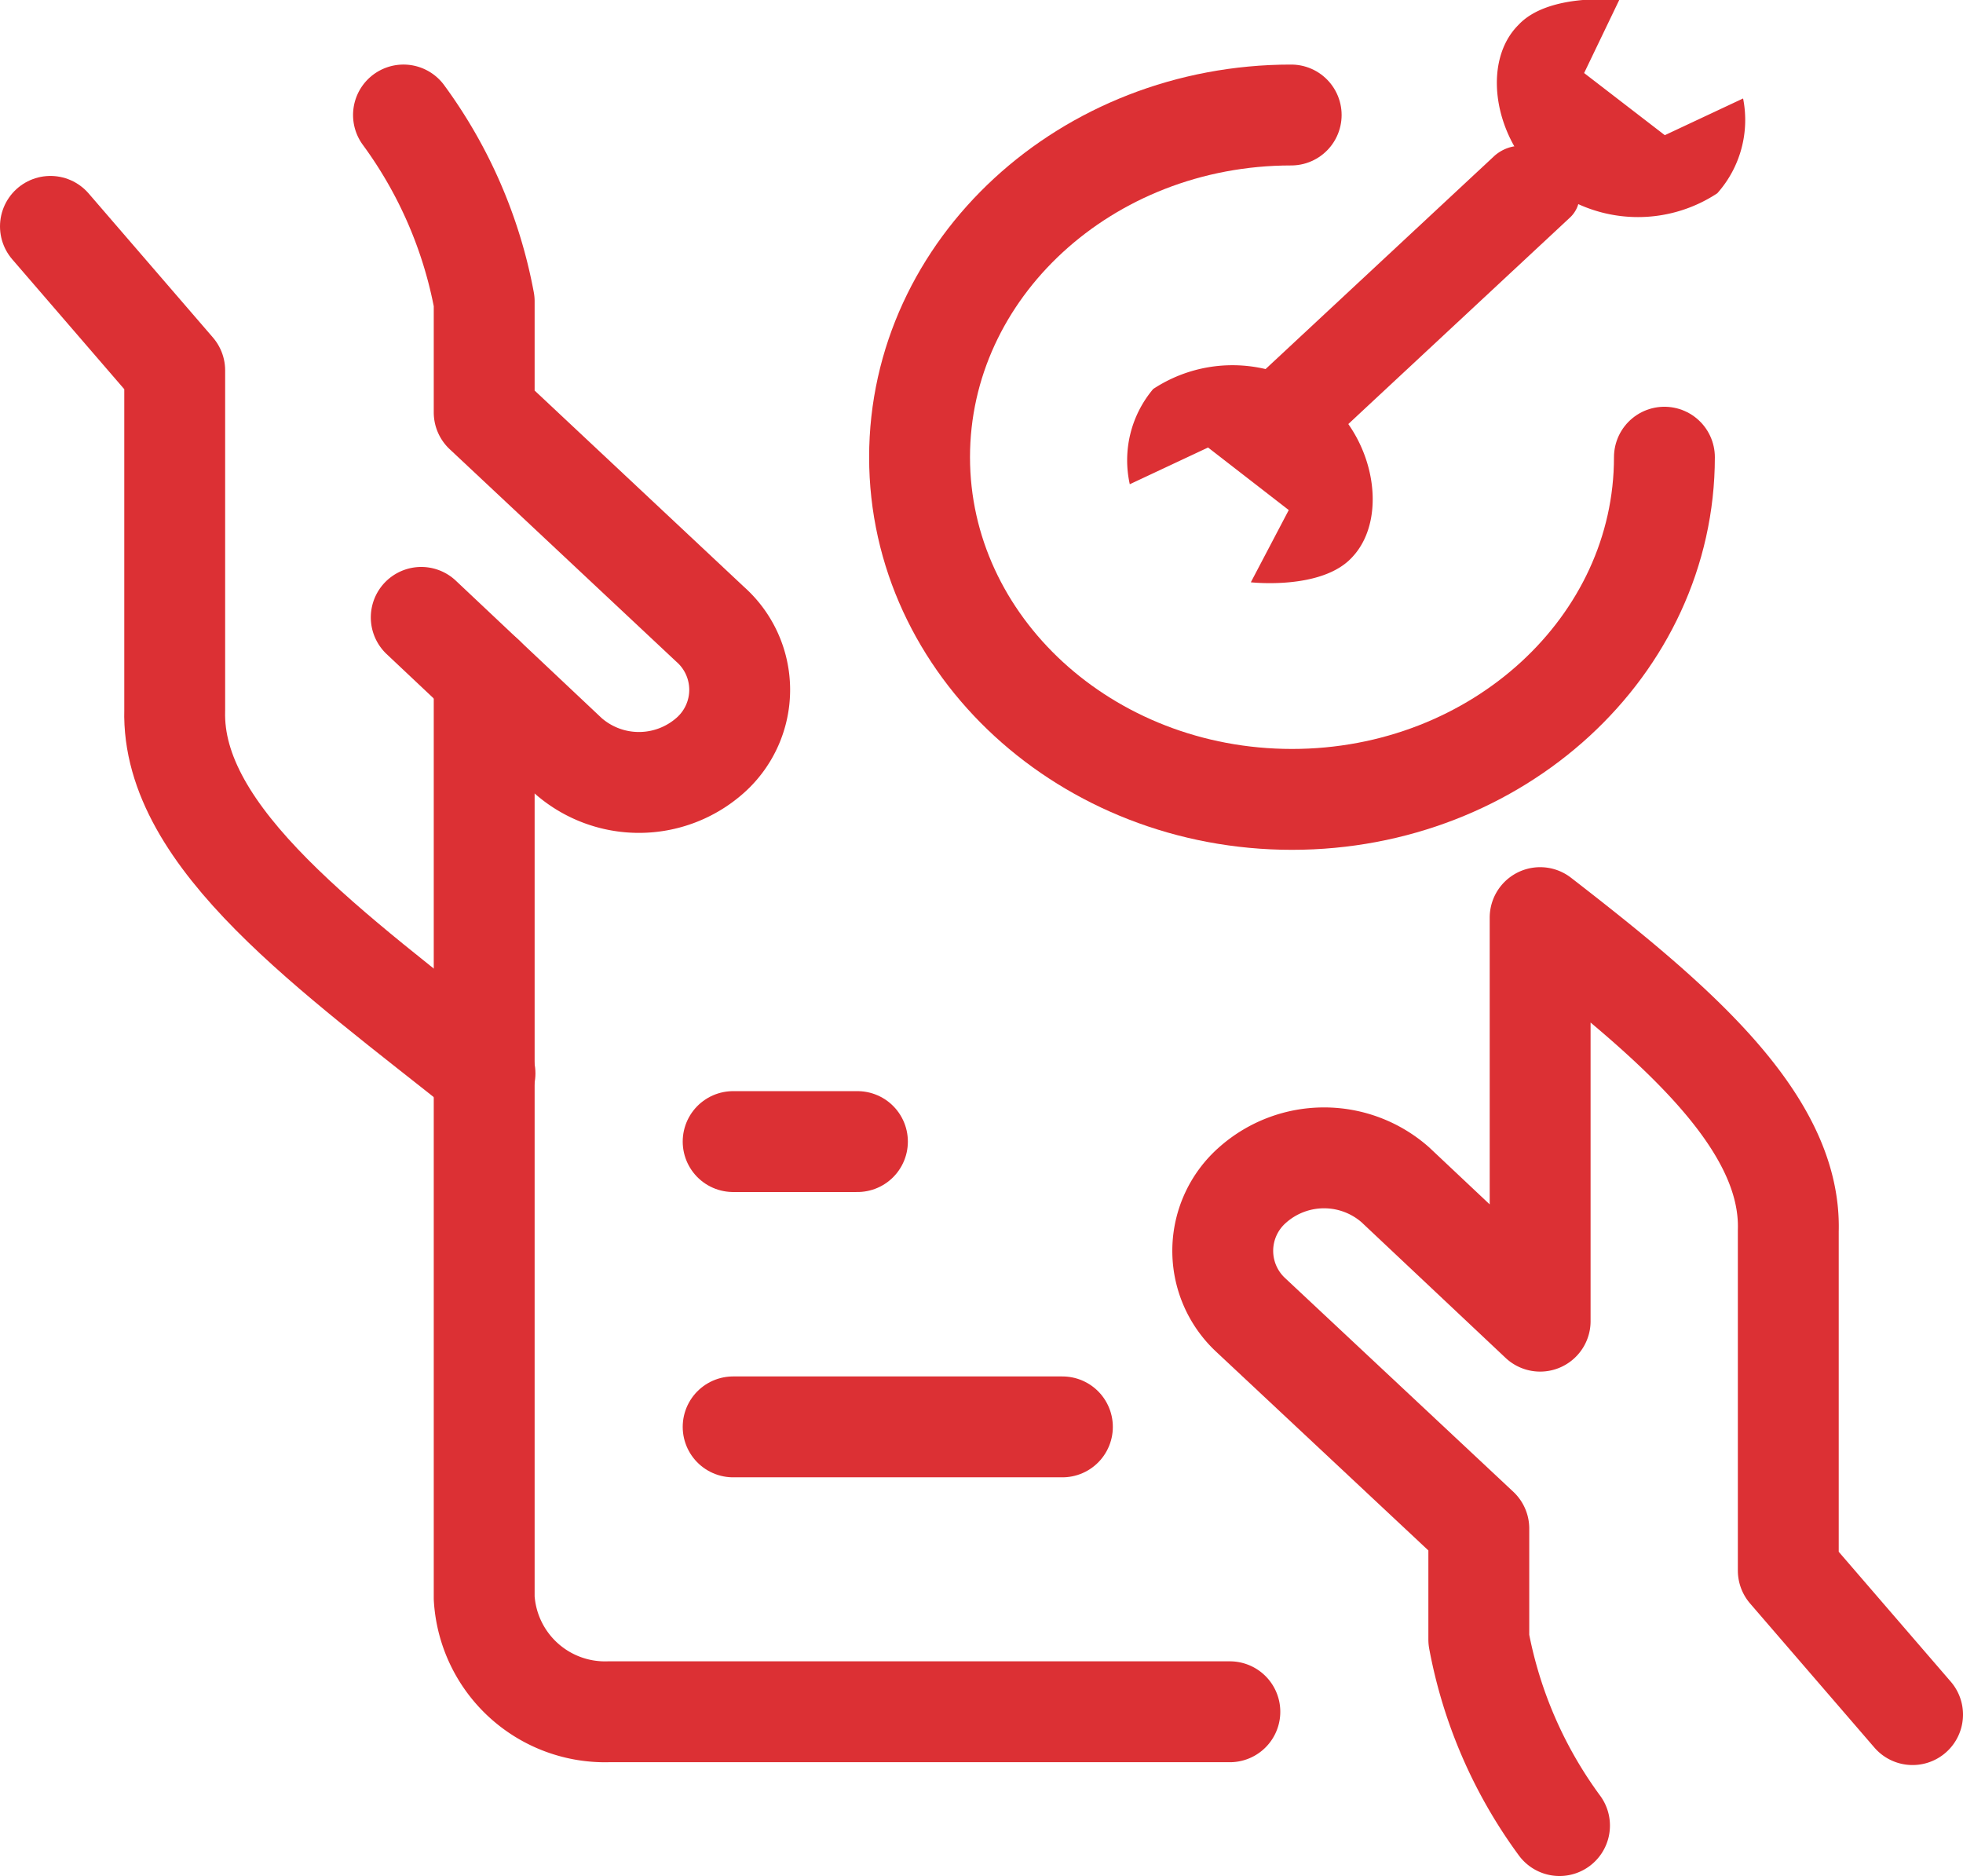<svg xmlns="http://www.w3.org/2000/svg" viewBox="0 0 48.65 46.49"><defs><style>.cls-1{fill:#dc3034;}.cls-2{fill:none;stroke:#dc3034;stroke-linecap:round;stroke-linejoin:round;stroke-width:2.5px;}</style></defs><title>onderhoudscontract_1</title><g id="Laag_2" data-name="Laag 2"><g id="Laag_1-2" data-name="Laag 1"><path class="cls-1" d="M31.41,10.31l.48.39a1,1,0,0,0,1.32,0l5.69-5.3a.74.74,0,0,0-.06-1.15l-.48-.39a1,1,0,0,0-1.32,0l-5.69,5.3A.74.74,0,0,0,31.41,10.31Z"/><path class="cls-1" d="M40.13,0s-1.75-.19-2.5.62c-1,1-.55,3.19,1,4.17a3.57,3.57,0,0,0,3.93,0,2.73,2.73,0,0,0,.64-2.35l-1.94.91-2-1.54Z"/><path class="cls-1" d="M31,14.43s1.76.2,2.51-.62c.95-1,.55-3.19-1-4.17a3.57,3.57,0,0,0-3.93,0A2.74,2.74,0,0,0,28,12l1.94-.91,2,1.55Z"/><path class="cls-2" d="M1.25,5.61,4.33,9.18V17.6c-.09,3.18,3.93,6,7.69,9"/><path class="cls-2" d="M10.44,15.3l3.63,3.42a2.66,2.66,0,0,0,3.53,0,2.17,2.17,0,0,0,0-3.25L12,10.22V7.47a11.29,11.29,0,0,0-2-4.62"/><path class="cls-2" d="M12,16.77V39.6a3,3,0,0,0,3.08,2.82H30.48"/><path class="cls-2" d="M47.4,42.49l-3.08-3.57V30.5c.08-2.75-2.91-5.25-6.15-7.76v10l-3.59-3.38a2.67,2.67,0,0,0-3.53,0A2.17,2.17,0,0,0,31,32.59l5.65,5.29v2.75a11.25,11.25,0,0,0,2,4.61"/><path class="cls-2" d="M26.33,35.36H18.17"/><path class="cls-2" d="M21.25,28.29H18.17"/><path class="cls-2" d="M41.25,11.33c0,4.68-4.14,8.48-9.23,8.48s-9.23-3.8-9.23-8.48S26.92,2.85,32,2.85"/></g></g></svg>